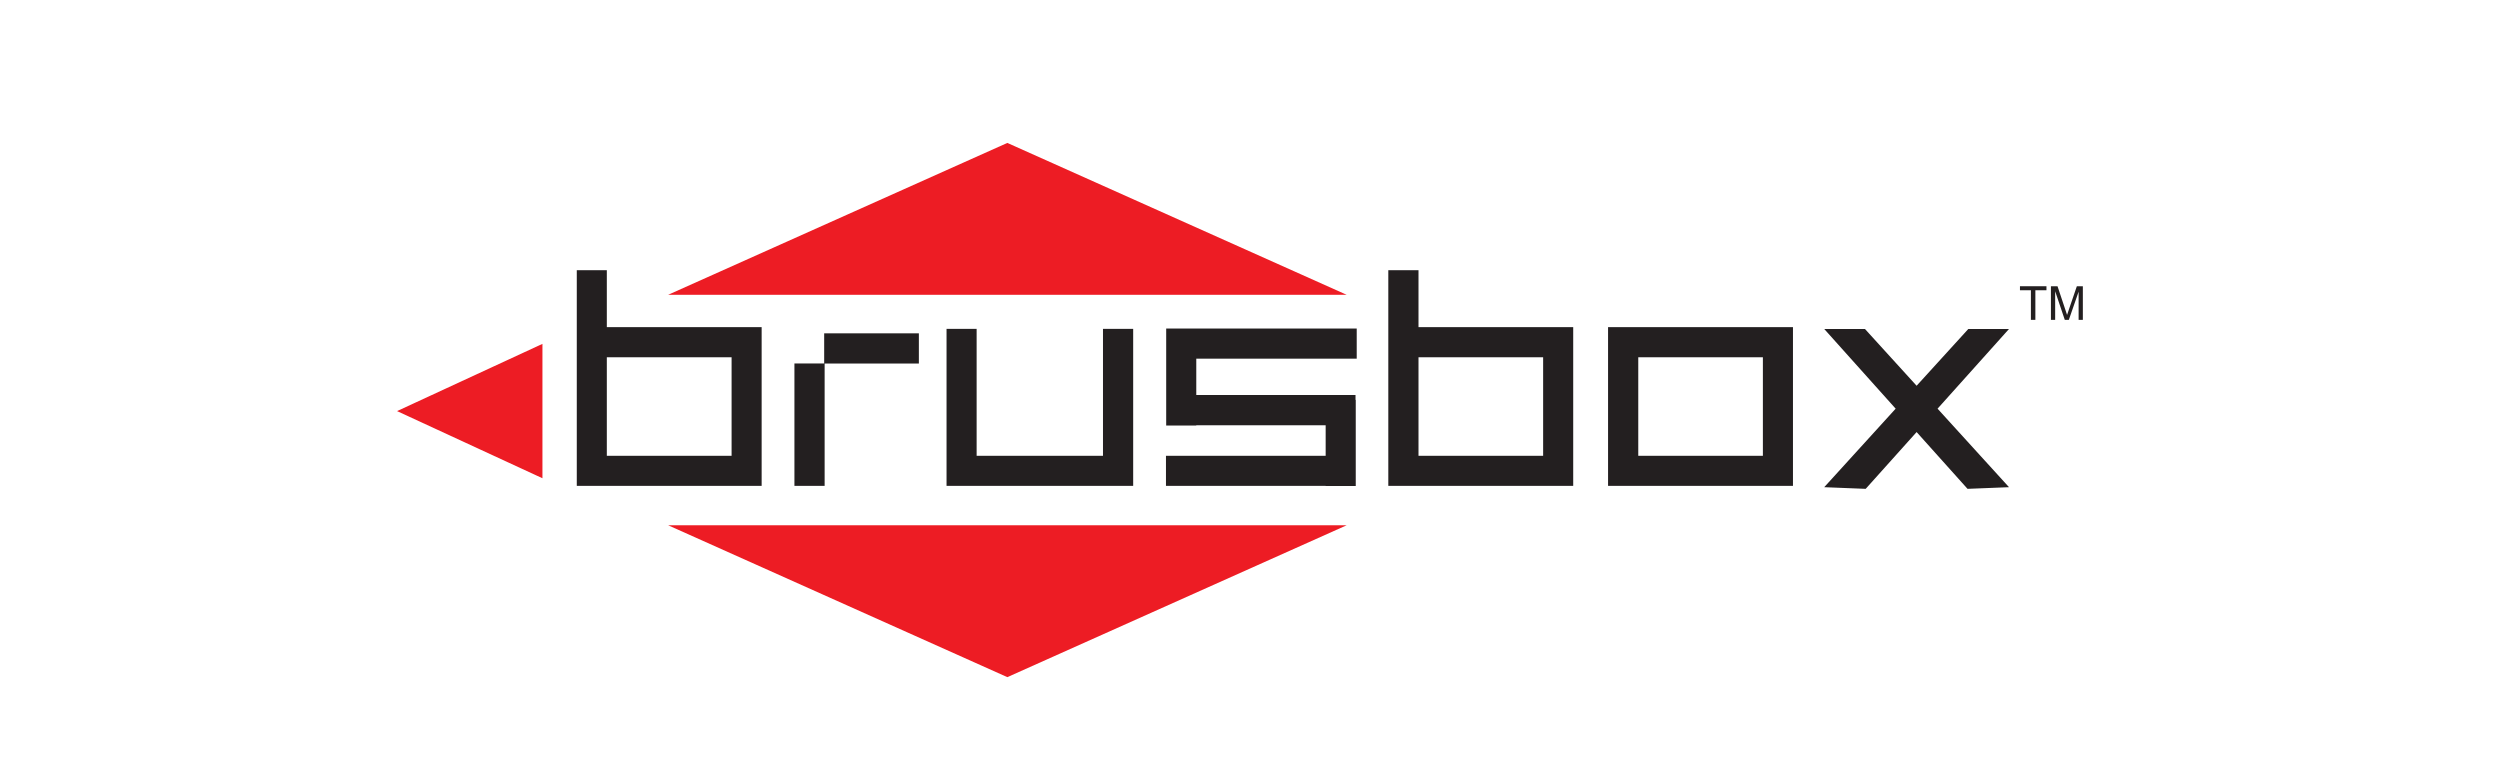 <svg width="170" height="53" viewBox="0 0 170 53" fill="none" xmlns="http://www.w3.org/2000/svg">
<g clip-path="url(#clip0_422_6582)">
<path fill-rule="evenodd" clip-rule="evenodd" d="M126.867 33.241L124.047 33.129L128.905 27.79L124.047 22.37H126.816L130.33 26.231L133.846 22.37H136.613L131.754 27.79L136.613 33.129L133.792 33.241L130.33 29.38L126.867 33.241ZM90.145 33.047V33.039H79.286V30.993H90.145V28.916H81.347V28.936H79.301V22.342H92.257V24.389H81.347V26.859H92.175V27.191H92.191V33.047H90.145ZM39.221 33.039V18.372H41.264V22.245H51.792V33.039H39.221ZM65.731 33.039H64.365V22.363H66.411V30.993H75.003V22.363H77.056V33.039H65.731ZM94.405 33.039V18.372H96.458V22.245H106.978V33.039H94.405ZM109.348 33.039V22.245H121.922V33.039H109.348ZM54.021 33.039V24.715H56.044V22.666H62.483V24.721H56.075V33.039H54.021ZM49.748 30.993V24.294H41.264V30.993H49.748ZM104.933 30.993V24.294H96.458V30.993H104.933ZM119.876 30.993V24.294H111.402V30.993H119.876Z" fill="#231F20"/>
<path fill-rule="evenodd" clip-rule="evenodd" d="M68.499 46.046L45.429 35.716H91.578L68.499 46.046ZM36.886 32.521L27 27.954L36.886 23.383V32.521ZM45.429 20.048L68.499 9.719L91.578 20.048H45.429Z" fill="#ED1C24"/>
<path fill-rule="evenodd" clip-rule="evenodd" d="M138.101 21.75V19.737H137.357V19.464H139.159V19.737H138.405V21.75H138.101Z" fill="#231F20"/>
<path fill-rule="evenodd" clip-rule="evenodd" d="M139.463 21.75V19.464H139.911L140.451 21.084C140.502 21.233 140.541 21.342 140.561 21.416C140.584 21.337 140.63 21.217 140.681 21.056L141.226 19.464H141.634V21.75H141.346V19.834L140.681 21.75H140.406L139.751 19.806V21.75H139.463Z" fill="#231F20"/>
</g>
<defs>
<clipPath id="clip0_422_6582">
<rect width="116" height="38.667" fill="white" transform="translate(27 8)"/>
</clipPath>
</defs>
</svg>
